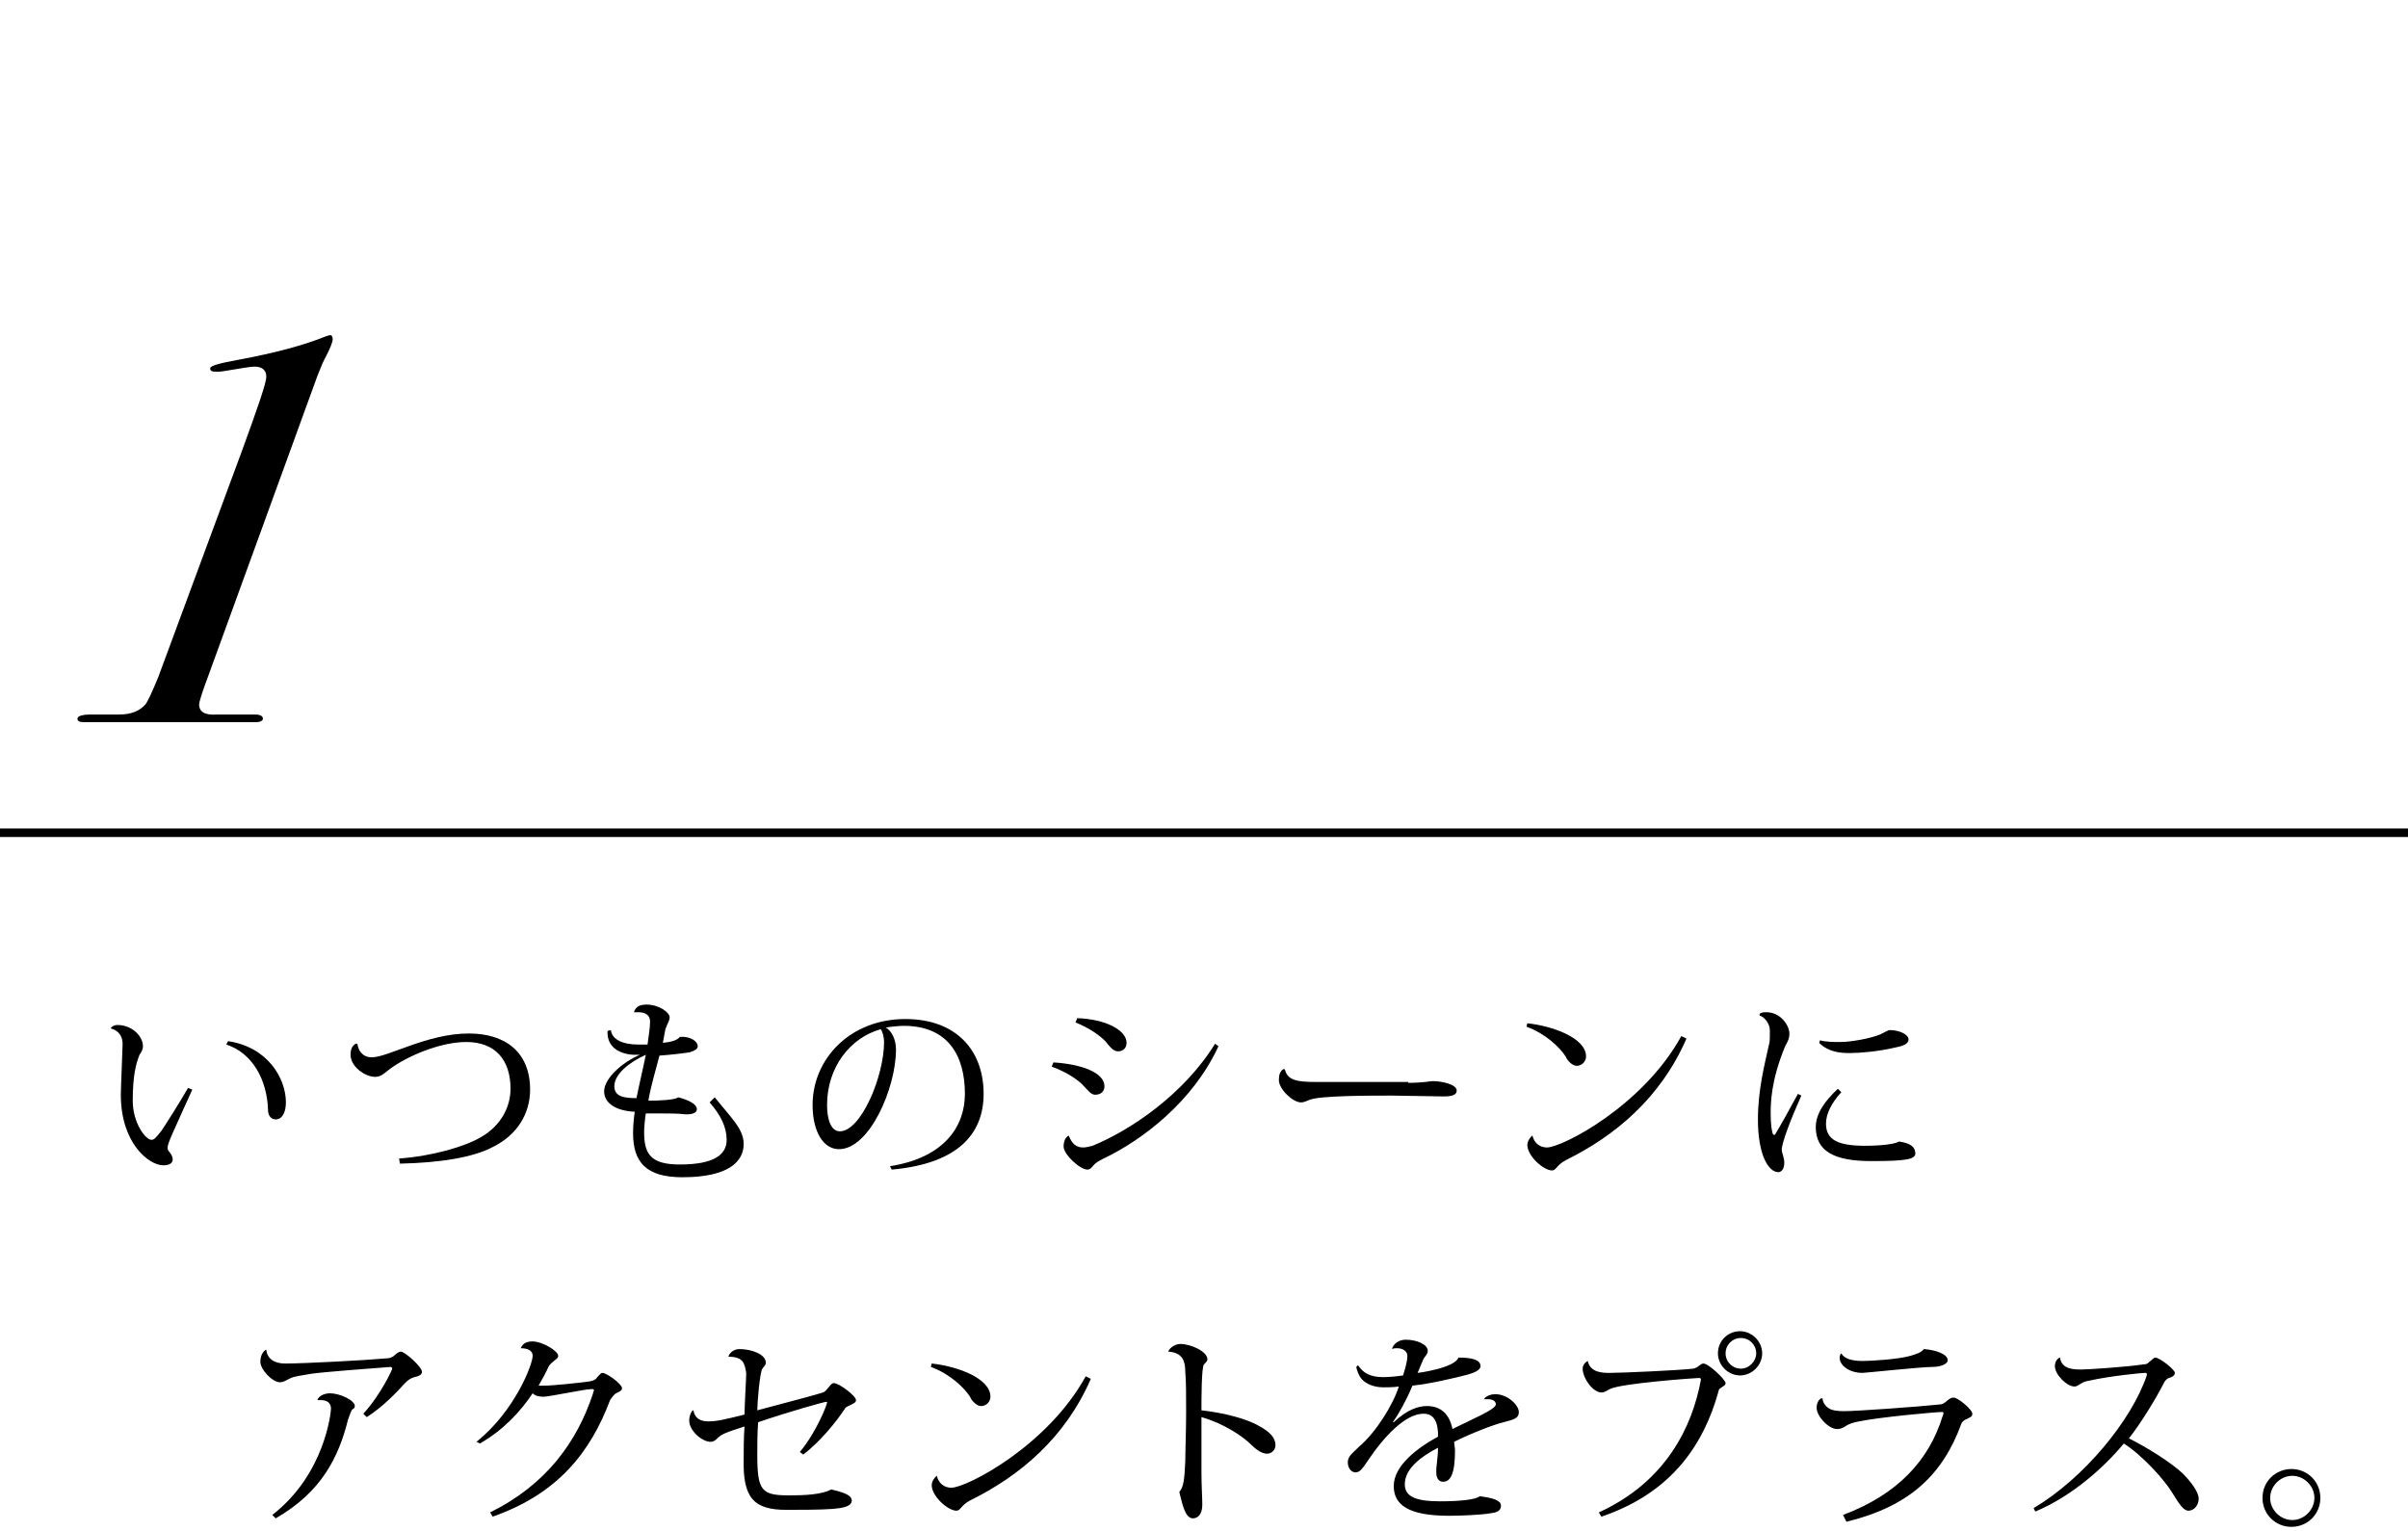 <?xml version="1.0" encoding="utf-8"?>
<!-- Generator: Adobe Illustrator 27.8.1, SVG Export Plug-In . SVG Version: 6.00 Build 0)  -->
<svg version="1.1" id="_レイヤー_2" xmlns="http://www.w3.org/2000/svg" xmlns:xlink="http://www.w3.org/1999/xlink" x="0px"
	 y="0px" viewBox="0 0 283 180" style="enable-background:new 0 0 283 180;" xml:space="preserve">
<style type="text/css">
	.st0{fill:none;stroke:#000000;stroke-miterlimit:10;}
	.st1{display:none;fill:#FFFFFF;}
</style>
<g id="_レイアウト">
	<path d="M39.1,39.9c0,0.3-0.3,1.1-1,2.4c-0.3,0.6-0.5,1.2-0.8,1.9L24.5,79.4c-0.8,2.1-1.1,3.2-1.1,3.4c0,0.9,0.7,1.3,2.1,1.2H30
		c0.6,0,0.9,0.2,0.9,0.5c0,0.2-0.3,0.4-0.8,0.4H9.9c-0.5,0-0.8-0.1-0.8-0.4c0-0.3,0.5-0.5,1.6-0.5h3.3c1.4,0,2.4-0.4,3.1-1.2
		c0.3-0.4,0.8-1.5,1.5-3.2l9.8-26.5c1.9-5.2,2.9-8.1,2.9-8.8c0-0.8-0.5-1.2-1.4-1.2c-0.4,0-1.6,0.2-3.4,0.5
		c-0.5,0.1-0.9,0.1-1.1,0.1c-0.5,0-0.7-0.1-0.7-0.4c0-0.3,1.1-0.6,3.3-1c4.3-0.8,7.7-1.7,10.4-2.8c0.1,0,0.3-0.1,0.4-0.1
		C39,39.4,39.1,39.6,39.1,39.9L39.1,39.9z"/>
	<line class="st0" x1="0" y1="97.9" x2="283" y2="97.9"/>
</g>
<rect x="-1.9" y="65.9" class="st1" width="290.3" height="117.1"/>
<g>
	<path d="M13,120.9c0.2-0.3,0.5-0.4,0.8-0.4c1.7,0,3,1.3,3,2.5c0,0.4-0.2,0.7-0.4,1c-0.4,1-0.8,2.4-0.8,5.4c0,2.6,1.5,4.6,2.2,4.6
		c0.3,0,0.5-0.2,1.2-1.1c0.6-0.9,2-3.1,3.1-5l0.5,0.2c-2.3,5.1-2.9,6.3-2.9,6.8c0,0.1,0,0.3,0.1,0.4c0.3,0.3,0.5,0.7,0.5,1
		c0,0.5-0.5,0.7-1.1,0.7c-1.7,0-5-2.6-5-8.3c0-0.9,0.2-5.1,0.2-5.7C14.5,121.7,13.8,121.1,13,120.9L13,120.9z M26.8,122.4
		c4.7,0.7,6.8,4.4,6.8,7.2c0,1.1-0.4,2-1.2,2c-0.5,0-0.9-0.4-0.9-1.1c-0.1-3.5-1.8-6.7-4.9-7.7L26.8,122.4z"/>
	<path d="M46.9,136.2c4-0.3,7.7-1.4,9.6-2.5c2.3-1.3,3.5-3.5,3.5-5.7c0-3.4-1.8-5.5-5.2-5.5c-2.7,0-6.2,1.3-8.6,2.9
		c-0.9,0.6-1.3,1.2-2.1,1.2c-1.2,0-2.9-1.2-2.9-2.6c0-0.5,0.1-1,0.6-1.3l0.2,0c0.1,0.8,0.6,1.6,1.7,1.6c1.9,0,6.5-2.8,11.4-2.8
		c4.3,0,7.2,2.2,7.2,6.6c0,2.8-1.5,5.3-4.3,6.7c-2.4,1.3-6.4,1.9-11,2L46.9,136.2z"/>
	<path d="M84,129c1.9,2.4,3.4,3.7,3.4,5.5c0,2-1.7,3.9-7.2,3.9c-4.3,0-5.8-1.8-5.8-5.2c0-0.8,0.1-1.9,0.2-2.5
		c-2.2-0.1-3.6-1-3.6-2.4c0-1.5,2.1-3.4,4.2-4.3c-0.2,0-0.3,0-0.8,0c-1.6-0.1-3.1-0.9-3-2.8l0.4-0.1c0.1,1.1,1.4,1.7,3.2,1.7
		c0.1,0,0.9,0,1.1,0c0.1-0.9,0.3-1.9,0.3-2.7c0-0.8-0.6-1.1-1.4-1.1c-0.1,0-0.3,0-0.5,0l0,0c0.2-0.6,0.6-0.9,1.5-0.9
		c1.4,0,2.7,0.9,2.7,1.5c0,0.4-0.3,0.8-0.5,1.4c-0.1,0.5-0.2,1.1-0.3,1.6c1-0.1,1.7-0.3,2-0.7c1.2-0.1,2.1,0.5,2.1,1.1
		c0,0.3-0.3,0.5-0.9,0.7c-0.5,0.1-2.2,0.3-3.6,0.4c-0.4,1.6-1,3.5-1.3,5.3c1.4,0,3.2-0.1,3.5-0.4c1.2,0.3,2.2,0.8,2.2,1.4
		c0,0.4-0.5,0.6-1.1,0.6c-0.1,0-0.2,0-0.3,0c-0.8-0.1-1.7-0.1-2.6-0.1c-0.6,0-1.3,0-2,0c-0.1,0.6-0.2,1.6-0.2,2.2
		c0,2.6,0.8,3.8,4.2,3.8c4.1,0,5.5-1.2,5.5-2.9c0-1.5-0.7-2.9-2-4.4L84,129z M75.9,124c-2,0.9-3.7,2.3-3.7,3.7
		c0,1.2,1.1,1.4,2.6,1.4C75.1,127.6,75.6,125.5,75.9,124z"/>
	<path d="M104.6,137.1c6.4-1,8.8-4.7,8.8-8.5c0-4.4-1.9-8-7.2-8c-0.5,0-1.5,0.1-2.1,0.2c0.7,0.4,1.2,1.4,1.2,2.6
		c0,4.5-3.1,11.7-6.7,11.7c-1.8,0-3.1-2-3.1-5.2c0-5.4,4.4-10.1,10.9-10.1c5.9,0,9.2,3.6,9.2,8.8c0,4.6-2.9,8.2-10.8,8.9
		L104.6,137.1z M103.5,121c-3.6,1-6.3,4.5-6.3,8.9c0,1.8,0.5,3.1,1.5,3.1c2.5,0,5.2-6.5,5.2-10.5C103.9,121.9,103.7,121.2,103.5,121
		z"/>
	<path d="M123.8,124.9c3.3,0.2,6,1.2,6,2.8c0,0.6-0.4,1-1.1,1c-0.5,0-0.9-0.6-1.5-1.2c-0.6-0.6-1.9-1.5-3.6-2.1L123.8,124.9z
		 M143.2,123c-3,6.5-8.9,11-13.5,13.2c-0.6,0.3-0.9,0.5-1.1,0.7c-0.2,0.2-0.4,0.6-0.8,0.6c-0.9,0-2.8-1.8-2.8-2.7
		c0-0.6,0.2-1.1,0.6-1.3c0.4,1,0.9,1.4,1.7,1.4c0.3,0,0.7-0.1,1.1-0.2c4.4-1.8,10.7-6,14.4-12L143.2,123z M126.6,119.7
		c3.3,0.1,5.8,1.4,5.8,2.9c0,0.6-0.4,1-1,1c-0.6,0-1-0.6-1.5-1.2c-0.7-0.7-1.8-1.5-3.5-2.2L126.6,119.7z"/>
	<path d="M165.5,127.3c1.7,0,2.6-0.2,2.9-0.2c1.1,0,2.8,0.4,2.8,1.1c0,0.5-0.5,0.7-1.5,0.7c-0.9,0-5.1-0.1-6.1-0.1
		c-2.7,0-8.5,0-9.7,0.5c-0.3,0.1-0.6,0.3-1,0.3c-1,0-2.6-1.6-2.6-2.6c0-0.6,0.1-1,0.5-1.3l0.2,0c0.3,1.3,1.4,1.5,3.7,1.5H165.5z"/>
	<path d="M179.5,120.3c2.9,0.3,6.9,1.7,6.9,3.9c0,0.6-0.5,1.1-1.1,1.1c-0.5,0-1.1-0.6-1.3-1.1c-0.7-1.1-2.4-2.7-4.6-3.5L179.5,120.3
		z M198.2,122.1c-3,6.9-8.3,11.4-14.2,14.3c-1.1,0.6-1.1,1.2-1.6,1.2c-1,0-2.9-1.7-2.9-3c0-0.4,0.3-0.9,0.6-1.1
		c0.2,0.9,0.9,1.4,1.7,1.4c1.8,0,11.3-4.9,15.8-13.1L198.2,122.1z"/>
	<path d="M211.7,128.8c-1.2,2.7-2.3,5.5-2.3,6.4c0,0.3,0.3,0.9,0.3,1.5c0,0.8-0.4,1.1-0.7,1.1c-1.2,0-2.4-2.1-2.4-6.2
		c0-3.5,0.8-6.5,1.3-8.8c0.1-0.3,0.1-0.7,0.1-1c0-0.2,0-0.5,0-0.7c0-0.8-0.7-1.6-1.2-1.7l0-0.2c0.2-0.2,0.5-0.2,0.8-0.2
		c1.7,0,2.7,1.6,2.7,2.5c0,0.7-0.3,1.1-0.5,1.5c-1.7,4.1-1.7,6.8-1.7,7.9c0,1.2,0.1,2.1,0.3,2.5l0.2,0c0.5-0.8,1.9-3.3,2.7-4.8
		L211.7,128.8z M216.4,128.4c-1.1,1.2-1.8,2.5-1.8,3.7c0,1.9,1.4,2.6,4.6,2.6c1.9,0,3.5-0.2,4-0.5c1.4,0.2,1.9,0.7,1.9,1.4
		c0,0.7-1.1,0.9-5.2,0.9c-4.4,0-6.5-1.2-6.5-4c0-1.6,1.1-3.1,2.6-4.5L216.4,128.4z M213.9,122.3c0.7,0.2,1.6,0.2,2.4,0.2
		c1.2,0,3.5-0.4,4.7-0.9c0.4-0.2,0.9-0.5,1.1-0.5c1.1,0,2.2,0.5,2.2,1.1c0,0.6-0.8,0.8-1.8,1c-1.7,0.4-3.9,0.6-5.1,0.6
		c-1.1,0-2.5-0.1-3.6-1.2L213.9,122.3z"/>
	<path d="M42.7,166.2c2.1-2.3,3.4-5.2,3.4-5.3c0-0.1-0.1-0.2-0.2-0.2c-2.7,0.2-7.9,0.6-9.3,0.8c-1.1,0.2-2,0.3-2.4,0.5
		c-0.5,0.2-0.8,0.5-1.3,0.5c-0.9,0-2.3-1.5-2.3-2.4c0-0.6,0.2-1.1,0.6-1.4l0.1,0c0.1,1,0.9,1.6,2.2,1.6c2.3,0,9.7-0.4,11.8-0.6
		c0.5,0,0.7-0.1,1-0.3c0.3-0.3,0.6-0.5,0.8-0.5c0.5,0,2.5,1.8,2.5,2.4c0,0.3-0.4,0.5-0.9,0.6c-0.4,0.1-0.7,0.3-1.1,0.7
		c-1,1.1-2.6,2.8-4.5,4L42.7,166.2z M37.3,164.6c0.1-0.4,0.7-0.8,1.5-0.8c1.1,0,2.9,0.8,2.9,1.5c0,0.2-0.1,0.3-0.3,0.4
		c-0.1,0.1-0.3,0.6-0.5,1.2c-1.1,4.4-3.1,8.5-8.5,11.6l-0.4-0.4c6.2-4.8,6.9-12.1,6.9-12.5c0-0.7-0.5-1-1.2-1
		C37.6,164.6,37.4,164.6,37.3,164.6L37.3,164.6z"/>
	<path d="M56,169.5c4.5-3.6,6.6-9.1,6.6-10.1c0-0.7-0.7-0.9-1.4-0.9c0.2-0.5,0.6-0.8,1.4-0.8c1.1,0,3,1.1,3,1.7
		c0,0.3-0.3,0.4-0.5,0.6c-0.1,0.1-0.4,0.3-0.6,0.6c-0.3,0.7-0.8,1.6-1.2,2.3c0.2,0,0.4,0,0.6,0c1.1,0,3.9-0.3,5.4-0.5
		c0.5-0.1,0.7-0.2,0.9-0.5c0.2-0.2,0.4-0.5,0.6-0.5c0.5,0,2.3,1.3,2.3,1.8c0,0.3-0.3,0.4-0.7,0.6c-0.2,0.1-0.5,0.5-0.7,0.8
		c-2.3,6.1-6.1,11-13.8,13.7l-0.3-0.5c6.5-3.2,10.2-8.2,12.1-14c0-0.1,0.1-0.3,0.1-0.3c0-0.1,0-0.2-0.2-0.2c-0.9,0-5,0.9-5.7,0.9
		c-0.6,0-1-0.1-1.3-0.4c-1.4,2.1-3.4,4.3-6.2,5.9L56,169.5z"/>
	<path d="M85.6,159.5c0.1-0.4,0.6-0.9,1.3-0.9c1.4,0,3.1,0.6,3.1,1.6c0,0.3-0.2,0.4-0.4,0.7c-0.3,0.4-0.6,4-0.6,4.9
		c2.2-0.6,6.1-1.6,7.4-2c0.4-0.1,0.6-0.2,0.8-0.5c0.3-0.3,0.5-0.7,0.8-0.7c0.6,0,2.6,1.5,2.6,2c0,0.3-0.3,0.4-0.7,0.6
		c-0.2,0.1-0.5,0.2-0.6,0.4c-0.9,1.4-2.9,3.9-4.9,5.4l-0.4-0.3c2-2.4,3.2-5.6,3.2-5.8c0-0.1,0-0.1-0.1-0.1c-0.2,0-4.2,1.1-8,2.4
		c-0.1,1.3-0.1,2.6-0.1,3.8c0,4.3,0.5,4.8,3.8,4.8c1.8,0,3.8-0.1,4.9-0.7c1.2,0.3,2.4,0.6,2.4,1.3c0,0.7-1,0.9-2.4,1
		c-1.2,0.1-4,0.1-5.3,0.1c-3.8,0-5.1-1.4-5-5.9c0-1.1,0-2.6,0.1-3.9c-2.2,0.7-2.7,0.9-3.2,1.4c-0.2,0.2-0.4,0.4-0.8,0.4
		c-1,0-2.5-1.3-2.5-2.5c0-0.6,0.3-1.2,0.5-1.2c0.2,1.3,1.4,1.3,1.8,1.3c0.9,0,1.8-0.2,4.2-0.8c0-1,0.2-4.3,0.2-4.9
		C87.5,160.3,87.4,159.5,85.6,159.5L85.6,159.5z"/>
	<path d="M109.5,160.3c2.9,0.3,6.9,1.7,6.9,3.9c0,0.6-0.5,1.1-1.1,1.1c-0.5,0-1.1-0.6-1.3-1.1c-0.7-1.1-2.4-2.7-4.6-3.5L109.5,160.3
		z M128.2,162.1c-3,6.9-8.3,11.4-14.2,14.3c-1.1,0.6-1.1,1.2-1.6,1.2c-1,0-2.9-1.7-2.9-3c0-0.4,0.3-0.9,0.6-1.1
		c0.2,0.9,0.9,1.4,1.7,1.4c1.8,0,11.3-4.9,15.8-13.1L128.2,162.1z"/>
	<path d="M137.3,158.9c0.1-0.4,0.8-0.9,1.4-0.9c1.3,0,3.2,0.9,3.2,1.8c0,0.2-0.2,0.4-0.4,0.6c-0.3,0.3-0.3,4.1-0.3,5.4
		c2.7,0.3,5.3,1,6.7,1.8c1.3,0.7,2,1.4,2,2.3c0,0.6-0.5,1-1,1c-0.6,0-1.3-0.5-1.9-1.1c-1-1-3.3-2.5-5.8-3.2c0,2.4,0,5,0,6.5
		c0,1.6,0.1,2.9,0.1,3.8c0,1.1-0.5,1.6-1.1,1.6c-1,0-1.3-2-1.6-3.1c0.5-0.6,0.6-1.4,0.7-3.6c0-1.2,0.1-3.6,0.1-5.8
		c0-1.9,0-3.7-0.1-4.7C139.3,160.2,139.1,159,137.3,158.9L137.3,158.9z"/>
	<path d="M174.4,164.5c0.2-0.4,0.9-0.6,1.3-0.6c1.5,0,2.8,1.3,2.8,2.1s-0.7,0.9-1.8,1.2c-1.2,0.3-3.8,1.3-5.8,2.3
		c0,0.3,0.1,0.7,0.1,1c0,2.7-0.5,3.7-1.4,3.7c-0.5,0-0.8-0.4-0.8-1.1c0-0.1,0-0.3,0-0.4c0.2-1.8,0.2-2,0.2-2.5
		c-2.1,1.1-3.9,2.5-3.9,4.3c0,1.5,1.4,2,4.2,2c2.2,0,4.2-0.2,4.6-0.6c1.6,0.2,2.5,0.5,2.5,1.1c0,0.5-0.3,0.8-1.2,0.9
		c-1.1,0.2-3.6,0.3-4.9,0.3c-4.8,0-6.5-1.3-6.5-3.5c0-2.4,2.8-4.5,5.2-5.8c0-0.2,0-0.3,0-0.5c-0.1-1.7-0.8-2.2-1.7-2.2
		c-2.1,0-4.6,2.6-6.6,5.6c-0.6,0.9-0.9,1.3-1.4,1.3c-0.4,0-0.9-0.4-0.9-1.2c0-0.7,0.6-1.1,1.3-1.8c2-1.7,4-4.9,4.7-7.1
		c-0.6,0.1-1.4,0.1-1.8,0.1c-1.3,0-2.1-0.5-2.5-0.9c-0.3-0.3-0.6-0.9-0.7-1.5l0.2-0.2c0.6,0.9,1.4,1.4,3,1.4c0.6,0,1.7-0.1,2.3-0.2
		c0.3-1,0.5-1.7,0.5-2.3c0-0.6-0.6-0.9-1.2-0.9c-0.2,0-0.4,0-0.6,0.1l0,0c0.1-0.5,0.7-1.1,1.6-1.1c1.4,0,2.6,0.6,2.6,1.3
		c0,0.5-0.4,0.6-0.6,1.2c-0.2,0.4-0.4,1-0.6,1.4c0.2,0,4.4-0.6,4.8-1.8c1.4,0,2.6,0.2,2.6,1c0,0.5-0.8,0.8-1.5,1
		c-1.5,0.4-4.5,1.1-6.5,1.3c-0.7,1.7-1.6,3.3-2.3,4.3l0.1,0c1.6-1.5,2.9-1.9,3.9-1.9c1.4,0,2.6,0.7,3,2.7c2.4-1.2,5.1-2.3,5.1-2.9
		c0-0.4-0.4-0.6-0.9-0.6c-0.1,0-0.2,0-0.4,0L174.4,164.5z"/>
	<path d="M199.9,162.2c0-0.2-0.1-0.2-0.3-0.2c-0.2,0-9,0.6-10.4,1.3c-0.4,0.2-0.6,0.4-1,0.4c-1,0-2.2-1.7-2.2-2.8
		c0-0.5,0.4-0.8,0.6-0.9l0,0c0.3,1.4,1.8,1.4,2.6,1.4c1.4,0,8.1-0.3,9.8-0.5c0.6-0.1,0.8-0.6,1.2-0.6c0.6,0,2.6,1.9,2.6,2.3
		c0,0.3-0.4,0.4-0.6,0.6c-0.2,0.1-0.2,0.2-0.3,0.6c-1.6,5.6-5.1,11.6-13.7,14.5l-0.3-0.5C195.8,174.2,198.9,167.7,199.9,162.2
		L199.9,162.2z M204.5,156.5c1.4,0,2.6,1.2,2.6,2.6c0,1.4-1.2,2.6-2.6,2.6c-1.4,0-2.6-1.2-2.6-2.6
		C201.9,157.6,203.1,156.5,204.5,156.5z M206.4,159.1c0-1-0.8-1.8-1.8-1.8c-1,0-1.8,0.8-1.8,1.8c0,1,0.8,1.8,1.8,1.8
		C205.6,160.9,206.4,160,206.4,159.1z"/>
	<path d="M216.6,178.1c6.4-2.4,10.1-6.4,11.7-11.6c0.1-0.2,0.1-0.3,0.1-0.4c0-0.1,0-0.1-0.2-0.1c-0.7,0-7.3,0.6-9.7,1.1
		c-0.6,0.1-1.2,0.3-1.5,0.5c-0.3,0.2-0.6,0.4-1.1,0.4c-1,0-2.4-1.5-2.4-2.5c0-0.5,0.2-0.9,0.5-1.1h0.2c0,0.5,0.4,1,0.8,1.2
		c0.3,0.2,0.9,0.3,1.7,0.3c1.5,0,8.5-0.5,11.4-0.8c0.6-0.1,0.9-0.8,1.5-0.8c0.5,0,2.2,1.4,2.2,1.9c0,0.4-0.3,0.4-0.6,0.6
		c-0.3,0.1-0.6,0.3-0.7,0.6c-2.2,6-6.1,9.7-13.5,11.5L216.6,178.1z M216.4,159.1c0.3,0.6,1.2,0.9,2.5,0.9c1.1,0,4.2-0.2,5.6-0.6
		c0.7-0.2,1.3-0.4,1.6-0.8c1.4,0.1,2.8,0.6,2.8,1.3c0,0.5-0.9,0.8-1.8,0.8c-1.3,0-7.9,0.7-8.2,0.7c-1.6,0-2.7-0.9-2.7-1.8
		C216.2,159.4,216.3,159.2,216.4,159.1L216.4,159.1z"/>
	<path d="M239,177.3c5.9-3.5,11.5-10.3,13.3-15.6c0-0.1,0-0.1,0-0.2c0-0.1-0.1-0.1-0.2-0.1c-0.5,0-4.3,0.4-6.5,0.9
		c-0.6,0.1-0.8,0.2-1.1,0.4c-0.2,0.1-0.4,0.3-0.7,0.3c-0.9,0-2.3-1.4-2.3-2.4c0-0.7,0.5-1,0.6-1c0.2,1.4,1.6,1.4,2.6,1.4
		c0.7,0,5.3-0.3,7.2-0.6c0.4,0,0.5-0.1,0.7-0.3c0.3-0.2,0.5-0.5,0.7-0.5c0.5,0,2.3,1.4,2.3,1.8c0,0.3-0.3,0.5-0.7,0.6
		c-0.3,0.1-0.5,0.4-0.6,0.6c-0.8,1.6-2.6,4.6-4.1,6.5c2.2,1.1,4.9,2.8,6.3,4.1c1,1,1.9,2.2,1.9,3c0,0.7-0.5,1.4-1.2,1.4
		c-0.6,0-1.1-0.8-1.9-2.1c-0.9-1.5-3.5-4.4-5.7-5.8c-2.3,2.8-6.1,6.2-10.4,8L239,177.3z"/>
	<path d="M269.3,172.7c1.9,0,3.4,1.5,3.4,3.4c0,1.9-1.5,3.4-3.4,3.4s-3.4-1.5-3.4-3.4C265.9,174.1,267.5,172.7,269.3,172.7z
		 M272,176.1c0-1.4-1.2-2.6-2.6-2.6c-1.4,0-2.6,1.2-2.6,2.6c0,1.4,1.2,2.6,2.6,2.6C270.8,178.7,272,177.5,272,176.1z"/>
</g>
</svg>
